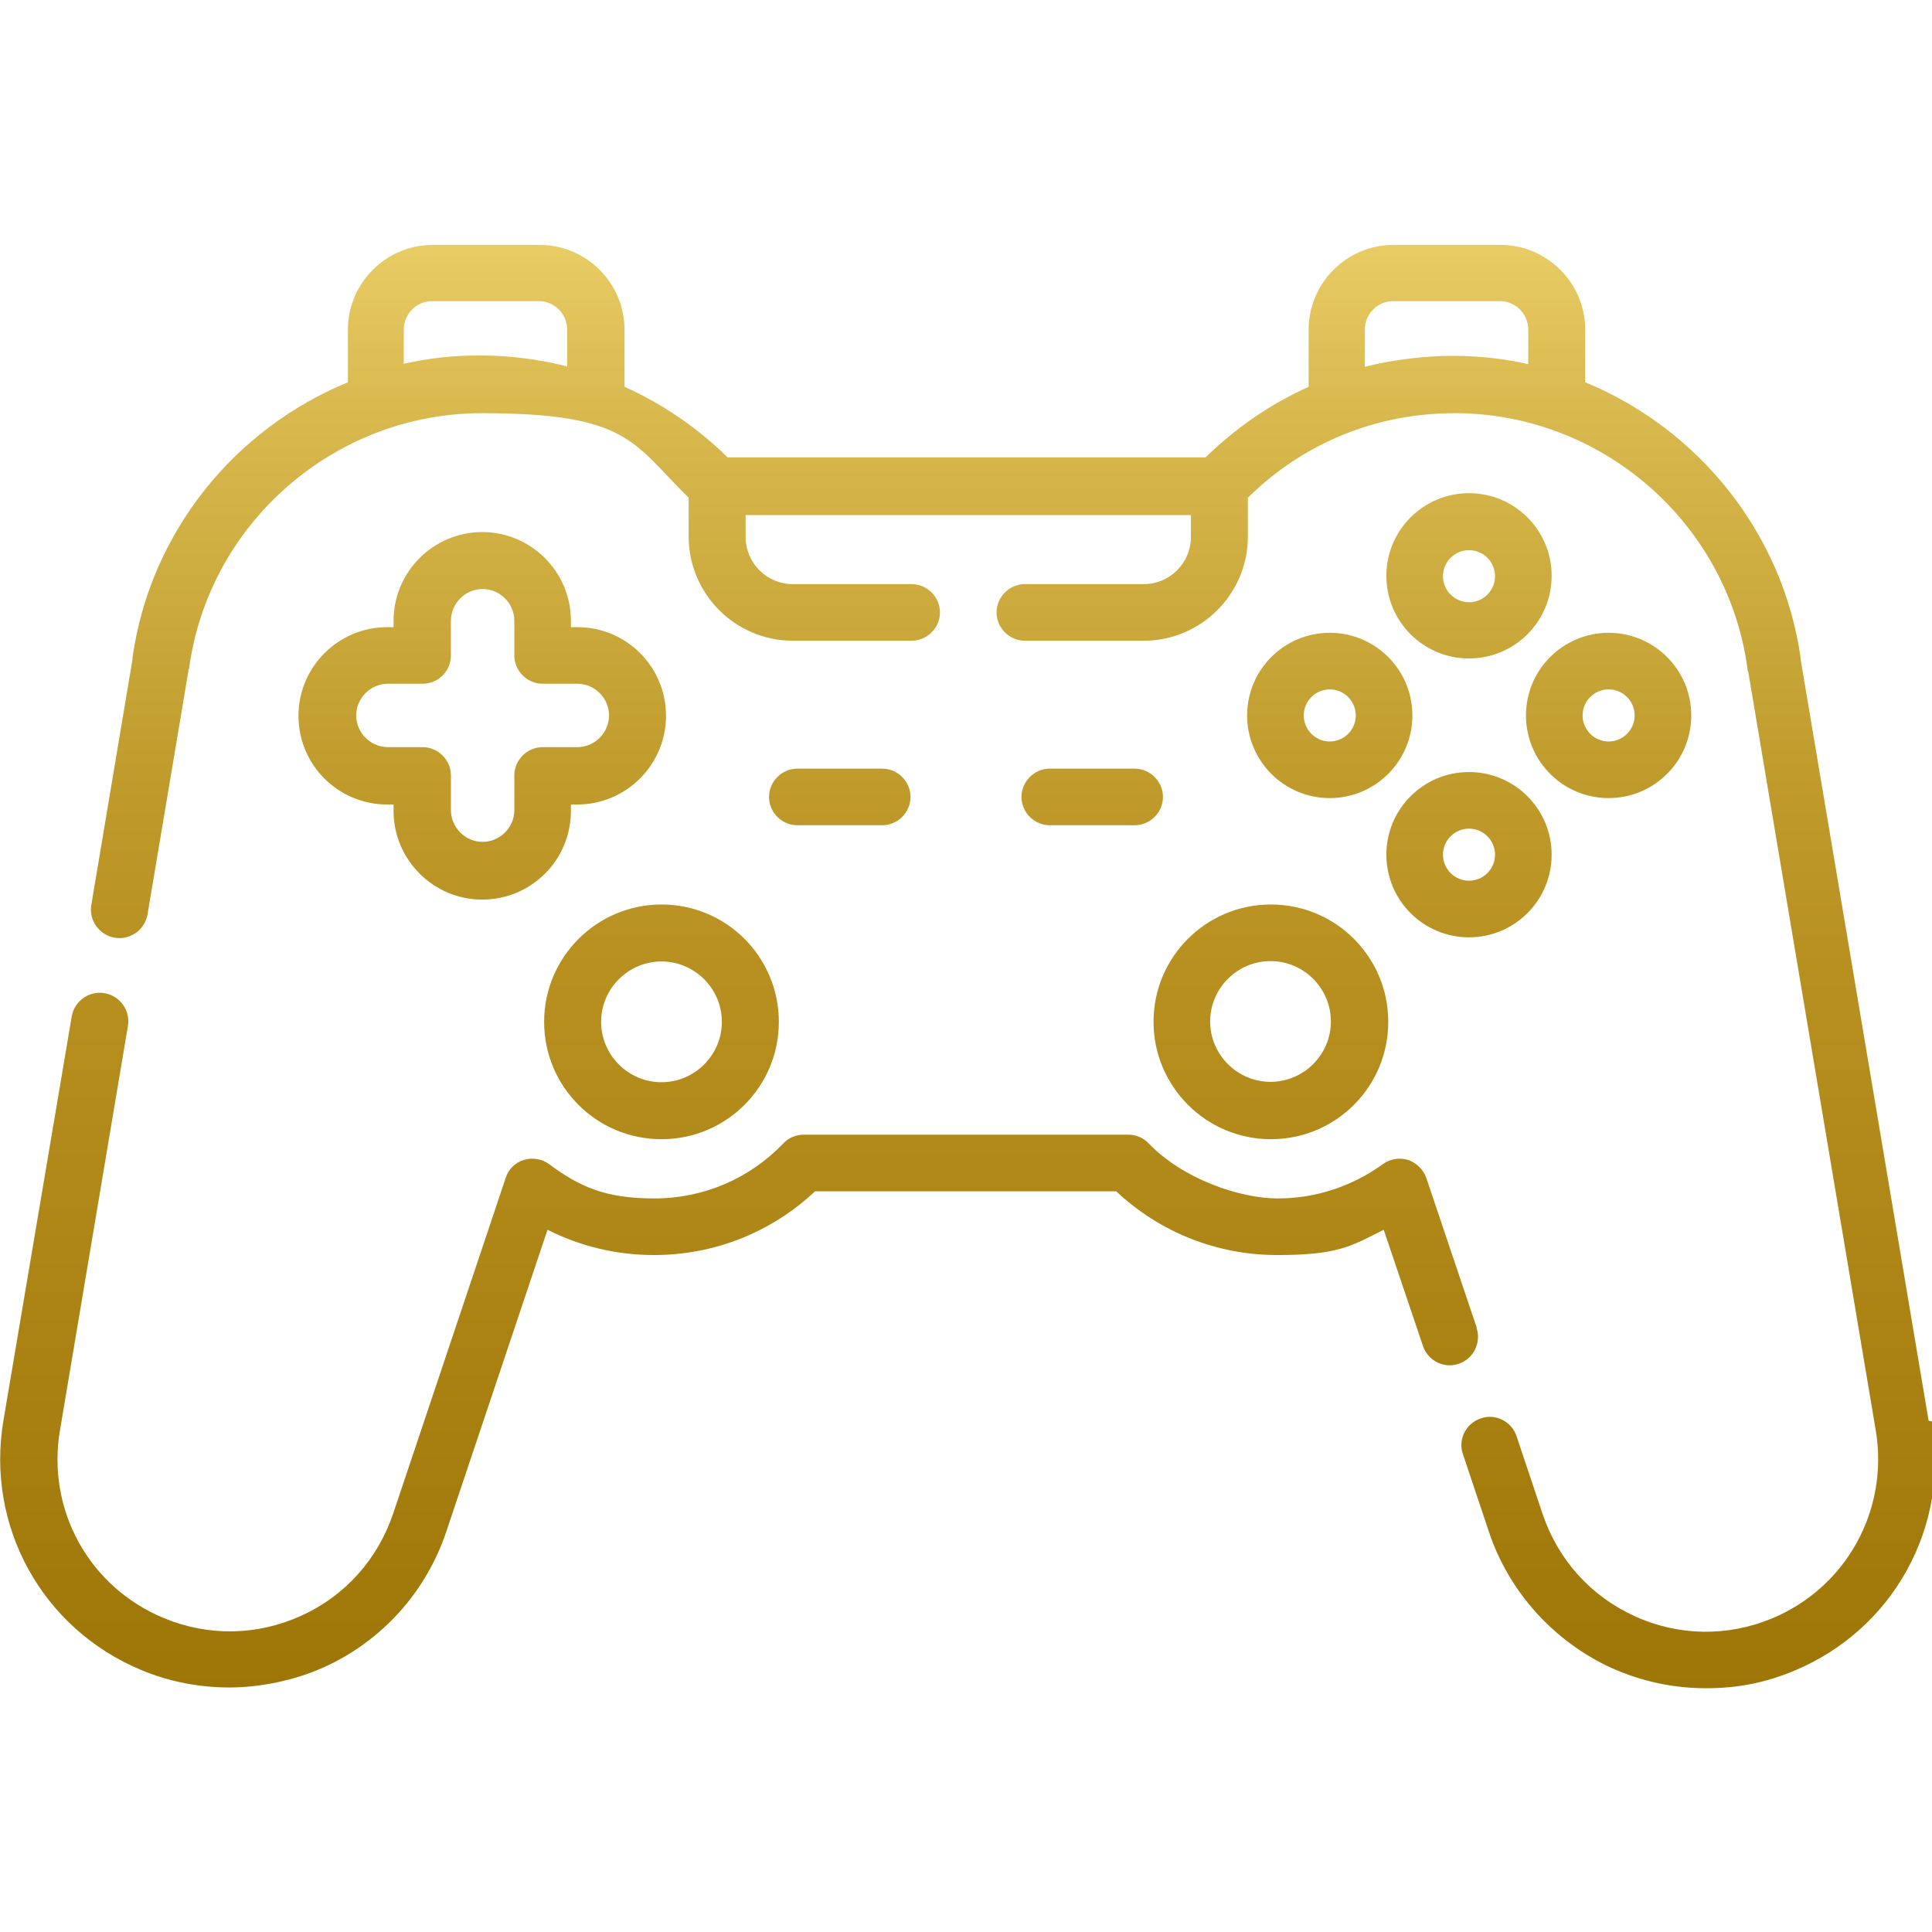<?xml version="1.0" encoding="UTF-8"?>
<svg xmlns="http://www.w3.org/2000/svg" version="1.1" xmlns:xlink="http://www.w3.org/1999/xlink" viewBox="0 0 512 512">
  <defs>
    <style>
      .cls-1 {
        fill: url(#linear-gradient-2);
      }

      .cls-2 {
        fill: url(#linear-gradient-10);
      }

      .cls-3 {
        fill: url(#linear-gradient-4);
      }

      .cls-4 {
        fill: url(#linear-gradient-3);
      }

      .cls-5 {
        fill: url(#linear-gradient-5);
      }

      .cls-6 {
        fill: url(#linear-gradient-8);
      }

      .cls-7 {
        fill: url(#linear-gradient-7);
      }

      .cls-8 {
        fill: url(#linear-gradient-9);
      }

      .cls-9 {
        fill: url(#linear-gradient-11);
      }

      .cls-10 {
        fill: url(#linear-gradient-6);
      }

      .cls-11 {
        fill: url(#linear-gradient);
      }
    </style>
    <linearGradient id="linear-gradient" x1="175.3" y1="513" x2="175.3" y2="14" gradientTransform="translate(0 514) scale(1 -1)" gradientUnits="userSpaceOnUse">
      <stop offset="0" stop-color="#ffe884"/>
      <stop offset=".2" stop-color="#dbbc52"/>
      <stop offset=".4" stop-color="#c19d2e"/>
      <stop offset=".5" stop-color="#b89121"/>
      <stop offset="1" stop-color="#966f00"/>
    </linearGradient>
    <linearGradient id="linear-gradient-2" x1="336.8" x2="336.8" xlink:href="#linear-gradient"/>
    <linearGradient id="linear-gradient-3" x1="268.5" x2="268.5" y2="14" xlink:href="#linear-gradient"/>
    <linearGradient id="linear-gradient-4" x1="195.9" y1="513" x2="195.9" y2="14" xlink:href="#linear-gradient"/>
    <linearGradient id="linear-gradient-5" x1="127.8" x2="127.8" y2="14" xlink:href="#linear-gradient"/>
    <linearGradient id="linear-gradient-6" x1="389.3" x2="389.3" y2="14" xlink:href="#linear-gradient"/>
    <linearGradient id="linear-gradient-7" x1="389.3" x2="389.3" y2="14" xlink:href="#linear-gradient"/>
    <linearGradient id="linear-gradient-8" x1="426.3" x2="426.3" y2="14" xlink:href="#linear-gradient"/>
    <linearGradient id="linear-gradient-9" x1="352.4" x2="352.4" y2="14" xlink:href="#linear-gradient"/>
    <linearGradient id="linear-gradient-10" x1="222.6" x2="222.6" y2="14" xlink:href="#linear-gradient"/>
    <linearGradient id="linear-gradient-11" x1="289.5" x2="289.5" y2="14" xlink:href="#linear-gradient"/>
  </defs>
  <!-- Generator: Adobe Illustrator 28.6.0, SVG Export Plug-In . SVG Version: 1.2.0 Build 709)  -->
  <g>
    <g id="Layer_1">
      <g id="Capa_1">
        <g>
          <path class="cls-11" d="M175.3,239.7c-17.1,0-31.1,13.9-31.1,31.1s13.9,31.1,31.1,31.1,31.1-13.9,31.1-31.1-13.9-31.1-31.1-31.1h0ZM175.3,286.8c-8.8,0-16-7.2-16-16s7.2-16,16-16,16,7.2,16,16-7.2,16-16,16Z"/>
          <path class="cls-1" d="M305.7,270.8c0,17.1,13.9,31.1,31.1,31.1s31.1-13.9,31.1-31.1-13.9-31.1-31.1-31.1-31.1,13.9-31.1,31.1ZM336.7,254.7c8.8,0,16,7.2,16,16s-7.2,16-16,16-16-7.2-16-16,7.2-16,16-16h0Z"/>
          <path class="cls-4" d="M511.1,376.5l-33.9-201.7v-.4c-4.8-33.5-27.3-60.8-57.1-73.1v-13.9c0-12.4-10.1-22.5-22.5-22.5h-28.3c-12.4,0-22.5,10.1-22.5,22.5v15.1c-10,4.5-19.2,10.8-27.3,18.7h-126.7c-8-7.9-17.3-14.2-27.3-18.7v-15.1c0-12.4-10.1-22.5-22.5-22.5h-28.3c-12.4,0-22.5,10.1-22.5,22.5v13.9c-29.9,12.3-52.4,39.6-57.1,73.1v.4l-10.9,65c-.7,4.1,2.1,8,6.2,8.7s8-2.1,8.7-6.2l10.8-64.3c0-.3,0-.6.2-.8,5.2-38.6,38.6-67.7,77.6-67.7s40,7.9,54.8,22.4v10.3c0,15.2,12.4,27.6,27.6,27.6h31.5c4.1,0,7.5-3.4,7.5-7.5s-3.4-7.5-7.5-7.5h-31.5c-6.9,0-12.5-5.6-12.5-12.5v-5.8h118v5.8c0,6.9-5.6,12.5-12.5,12.5h-31.5c-4.1,0-7.5,3.4-7.5,7.5s3.4,7.5,7.5,7.5h31.5c15.2,0,27.6-12.4,27.6-27.6v-10.3c14.7-14.5,34-22.4,54.8-22.4,39,0,72.4,29.1,77.6,67.7,0,.3,0,.6.2.8l33.8,201.1c3.5,21.1-7.8,41.6-27.5,49.8-11.8,4.9-24.8,4.7-36.4-.6s-20.3-14.9-24.4-27.1l-6.9-20.6c-1.3-3.9-5.6-6.1-9.5-4.7-3.9,1.3-6.1,5.6-4.7,9.5l6.9,20.6c5.3,15.9,17.2,29,32.4,36,8,3.6,16.5,5.4,25.1,5.4s15.8-1.5,23.3-4.6c26.3-10.9,41.3-38.1,36.6-66.1h0l-.9-.2ZM107,96.5v-9.2c0-4.1,3.4-7.5,7.5-7.5h28.3c4.1,0,7.5,3.4,7.5,7.5v9.8c-7.5-1.9-15.2-2.9-23.1-2.9s-13.7.8-20.2,2.2h0ZM361.7,97.1v-9.8c0-4.1,3.4-7.5,7.5-7.5h28.3c4.1,0,7.5,3.4,7.5,7.5v9.2c-6.5-1.5-13.3-2.2-20.2-2.2s-15.7,1-23.1,2.9h0Z"/>
          <path class="cls-3" d="M391.4,352l-13.4-39.8c-.8-2.3-2.6-4-4.8-4.8-2.3-.7-4.8-.3-6.7,1.1-8.2,5.9-17.8,9.1-27.9,9.1s-25.2-5.2-34.2-14.6c-1.4-1.5-3.4-2.3-5.4-2.3h-86c-2,0-4,.8-5.4,2.3-9,9.4-21.2,14.6-34.2,14.6s-19.8-3.1-27.9-9.1c-1.9-1.4-4.4-1.8-6.7-1.1-2.3.7-4.1,2.5-4.8,4.8l-29.8,88.9c-4.1,12.1-12.7,21.8-24.4,27.1-11.7,5.3-24.6,5.5-36.4.6-19.8-8.2-31.1-28.7-27.5-49.8l18-107.1c.7-4.1-2.1-8-6.2-8.7s-8,2.1-8.7,6.2L.9,376.5c-4.7,28,10.3,55.2,36.6,66.1,7.4,3.1,15.4,4.6,23.3,4.6s17.2-1.8,25.1-5.4c15.3-6.9,27.1-20,32.4-36l26.8-79.9c8.7,4.4,18.3,6.7,28.2,6.7,16,0,31.1-6,42.7-16.9h79.8c11.6,10.9,26.7,16.9,42.7,16.9s19.5-2.3,28.2-6.7l10.4,30.8c1.3,3.9,5.6,6.1,9.5,4.7,3.9-1.3,6-5.6,4.7-9.5h0Z"/>
          <path class="cls-5" d="M127.8,141c-12.9,0-23.5,10.5-23.5,23.5v1.7h-1.7c-12.9,0-23.5,10.5-23.5,23.5s10.5,23.5,23.5,23.5h1.7v1.7c0,12.9,10.5,23.5,23.5,23.5s23.5-10.5,23.5-23.5v-1.7h1.7c12.9,0,23.5-10.5,23.5-23.5s-10.5-23.5-23.5-23.5h-1.7v-1.7c0-12.9-10.5-23.5-23.5-23.5ZM153,181.2c4.6,0,8.4,3.8,8.4,8.4s-3.8,8.4-8.4,8.4h-9.2c-4.1,0-7.5,3.4-7.5,7.5v9.2c0,4.6-3.8,8.4-8.4,8.4s-8.4-3.8-8.4-8.4v-9.2c0-4.1-3.4-7.5-7.5-7.5h-9.2c-4.6,0-8.4-3.8-8.4-8.4s3.8-8.4,8.4-8.4h9.2c4.2,0,7.5-3.4,7.5-7.5v-9.2c0-4.6,3.8-8.4,8.4-8.4s8.4,3.8,8.4,8.4v9.2c0,4.1,3.4,7.5,7.5,7.5h9.2Z"/>
          <path class="cls-10" d="M389.3,130.7c-12.1,0-21.9,9.8-21.9,21.9s9.8,21.9,21.9,21.9,21.9-9.8,21.9-21.9-9.8-21.9-21.9-21.9ZM389.3,159.6c-3.8,0-6.9-3.1-6.9-6.9s3.1-6.9,6.9-6.9,6.9,3.1,6.9,6.9-3.1,6.9-6.9,6.9Z"/>
          <path class="cls-7" d="M389.3,204.6c-12.1,0-21.9,9.8-21.9,21.9s9.8,21.9,21.9,21.9,21.9-9.8,21.9-21.9-9.8-21.9-21.9-21.9h0ZM389.3,233.4c-3.8,0-6.9-3.1-6.9-6.9s3.1-6.9,6.9-6.9,6.9,3.1,6.9,6.9-3.1,6.9-6.9,6.9Z"/>
          <path class="cls-6" d="M448.2,189.6c0-12.1-9.8-21.9-21.9-21.9s-21.9,9.8-21.9,21.9,9.8,21.9,21.9,21.9,21.9-9.8,21.9-21.9ZM419.4,189.6c0-3.8,3.1-6.9,6.9-6.9s6.9,3.1,6.9,6.9-3.1,6.9-6.9,6.9-6.9-3.1-6.9-6.9Z"/>
          <path class="cls-8" d="M330.5,189.6c0,12.1,9.8,21.9,21.9,21.9s21.9-9.8,21.9-21.9-9.8-21.9-21.9-21.9-21.9,9.8-21.9,21.9ZM359.3,189.6c0,3.8-3.1,6.9-6.9,6.9s-6.9-3.1-6.9-6.9,3.1-6.9,6.9-6.9,6.9,3.1,6.9,6.9Z"/>
          <path class="cls-2" d="M233.8,218.7c4.1,0,7.5-3.4,7.5-7.5s-3.4-7.5-7.5-7.5h-22.5c-4.1,0-7.5,3.4-7.5,7.5s3.4,7.5,7.5,7.5h22.5Z"/>
          <path class="cls-9" d="M300.7,203.7h-22.5c-4.1,0-7.5,3.4-7.5,7.5s3.4,7.5,7.5,7.5h22.5c4.1,0,7.5-3.4,7.5-7.5s-3.4-7.5-7.5-7.5h0Z"/>
        </g>
      </g>
    </g>
  </g>
</svg>